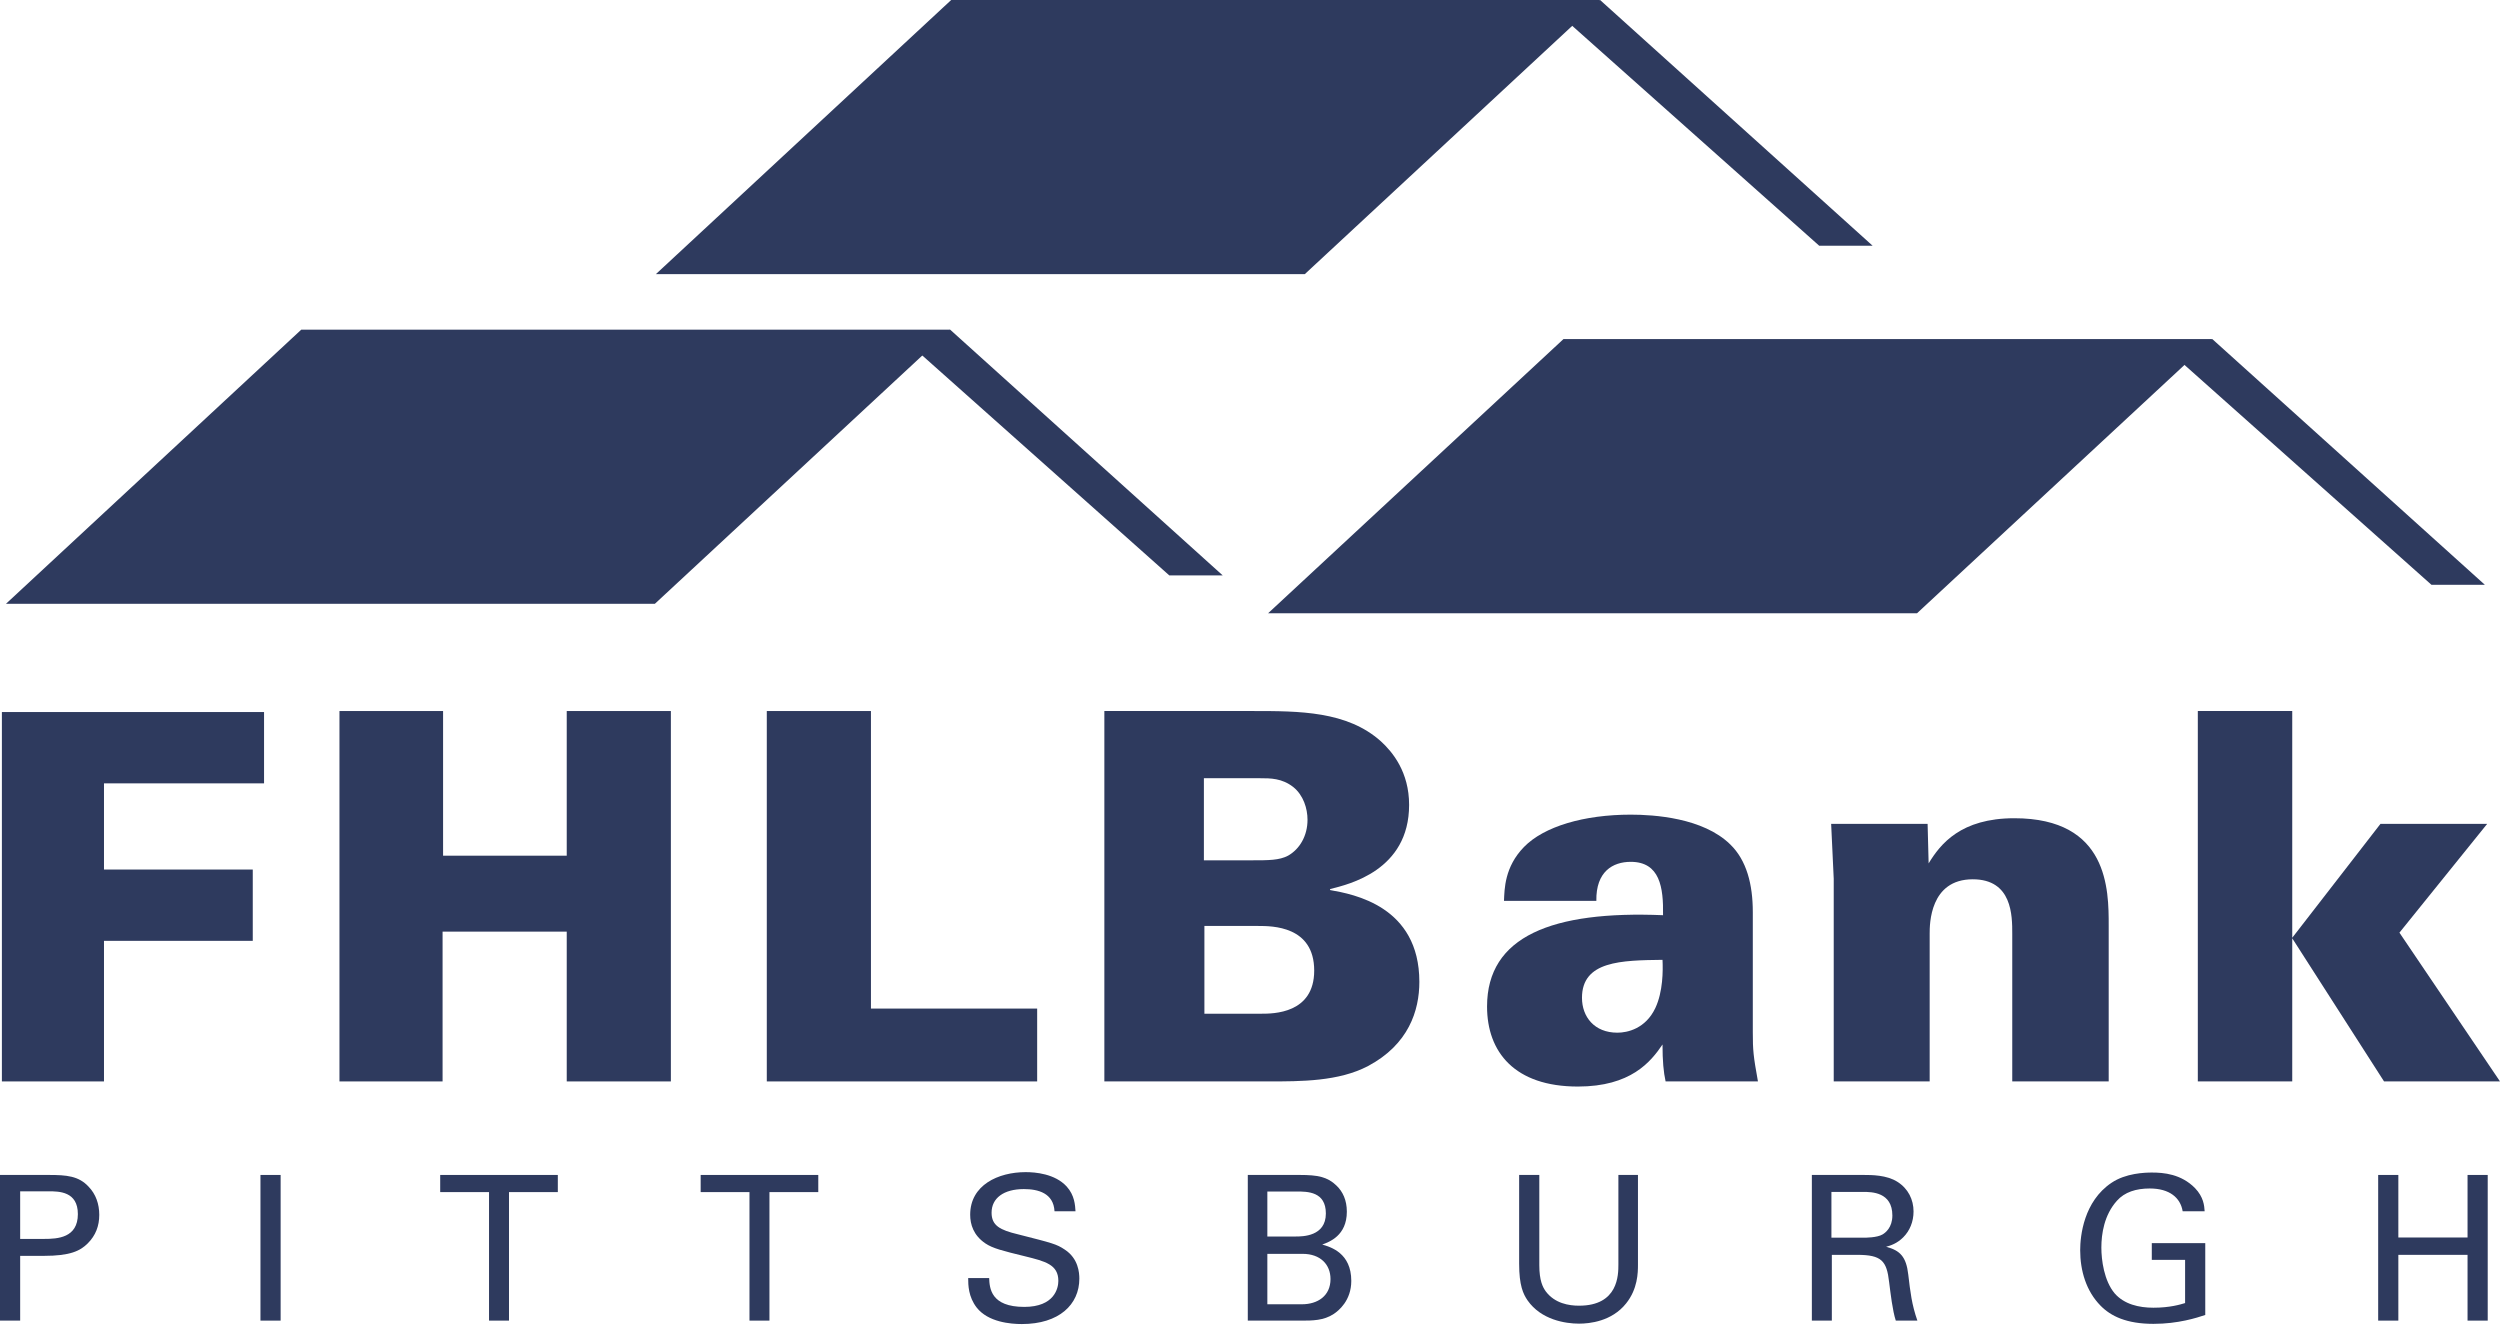 <svg width="163" height="87" viewBox="0 0 163 87" fill="none" xmlns="http://www.w3.org/2000/svg">
<g clip-path="url(#clip0_1_5)">
<path d="M85.071 17.875H42.762L62.017 0H104.325L85.071 17.875Z" fill="#2E3A5E"/>
<path d="M118.61 16.02H122.093L104.325 0L101.703 0.967L118.61 16.02Z" fill="#2E3A5E"/>
<path d="M124.99 39.984H82.681L101.937 22.109H144.244L124.99 39.984Z" fill="#2E3A5E"/>
<path d="M158.53 38.128H162.012L144.244 22.109L141.622 23.075L158.53 38.128Z" fill="#2E3A5E"/>
<path d="M42.696 39.369H0.388L19.642 21.494H61.95L42.696 39.369Z" fill="#2E3A5E"/>
<path d="M76.235 37.514H79.718L61.95 21.494L59.328 22.461L76.235 37.514Z" fill="#2E3A5E"/>
<path d="M0.123 46.425H17.216V51.075H6.78V56.694H16.48V61.343H6.78V70.509H0.123V46.425Z" fill="#2E3A5E"/>
<path d="M22.133 46.359H28.889V55.791H36.951V46.359H43.741V70.509H36.951V60.742H28.856V70.509H22.133V46.359Z" fill="#2E3A5E"/>
<path d="M49.995 46.359H56.786V65.759H67.623V70.509H49.995V46.359Z" fill="#2E3A5E"/>
<path d="M78.527 66.094H82.24C83.01 66.094 85.686 66.094 85.686 63.283C85.686 60.373 82.943 60.373 82.039 60.373H78.527V66.094ZM78.494 56.092H81.638C82.708 56.092 83.411 56.092 83.98 55.791C84.748 55.356 85.25 54.487 85.25 53.45C85.25 52.714 84.983 51.844 84.314 51.309C83.578 50.74 82.842 50.74 82.139 50.74H78.494V56.092H78.494ZM72.004 46.359H81.671C84.715 46.359 87.826 46.359 90.033 48.332C90.803 49.035 91.874 50.339 91.874 52.479C91.874 56.761 87.926 57.664 86.722 57.965V58.032C88.228 58.3 92.542 59.069 92.542 64.019C92.542 65.892 91.84 68.1 89.198 69.505C87.29 70.509 84.849 70.509 82.675 70.509H72.004V46.359L72.004 46.359Z" fill="#2E3A5E"/>
<path d="M103.145 65.056C103.145 66.294 103.948 67.331 105.453 67.331C106.122 67.331 107.293 67.063 107.928 65.725C108.43 64.655 108.43 63.283 108.396 62.581C105.721 62.615 103.145 62.648 103.145 65.056ZM108.597 70.509C108.463 69.907 108.396 69.171 108.396 68.1C107.627 69.238 106.323 70.843 102.877 70.843C98.763 70.843 96.956 68.602 96.956 65.625C96.956 61.043 101.205 59.37 108.43 59.671C108.463 57.865 108.229 56.192 106.323 56.192C105.152 56.192 104.048 56.828 104.082 58.735H98.06C98.094 57.965 98.094 56.527 99.365 55.222C100.669 53.884 103.278 53.115 106.323 53.115C107.828 53.115 111.039 53.316 112.811 55.055C113.882 56.092 114.283 57.664 114.283 59.471V67.298C114.283 68.501 114.317 68.836 114.618 70.509H108.597Z" fill="#2E3A5E"/>
<path d="M119.559 57.296L119.391 53.717H125.68L125.747 56.293C126.516 55.022 127.854 53.349 131.333 53.349C137.487 53.349 137.487 58.032 137.487 60.34V70.509H131.199V60.875C131.199 59.705 131.199 57.33 128.624 57.33C125.814 57.33 125.814 60.273 125.814 60.875V70.509H119.559V57.296Z" fill="#2E3A5E"/>
<path d="M143.298 46.359H149.454V61.143L155.206 53.717H162.163L156.443 60.809L163 70.509H155.44L149.454 61.176V70.509H143.298V46.359Z" fill="#2E3A5E"/>
<path d="M1.315 80.777H2.881C3.749 80.777 5.077 80.712 5.077 79.159C5.077 77.673 3.841 77.673 3.157 77.673H1.315V80.777V80.777ZM1.94622e-05 76.607H3.183C4.341 76.607 5.13 76.673 5.775 77.37C6.248 77.857 6.472 78.501 6.472 79.212C6.472 79.936 6.235 80.553 5.722 81.067C5.222 81.567 4.564 81.882 2.854 81.882H1.315V86.104H0V76.607H1.94622e-05Z" fill="#2E3A5E"/>
<path d="M16.982 86.104H18.297V76.607H16.982V86.104Z" fill="#2E3A5E"/>
<path d="M31.885 86.104V77.725H28.701V76.607H36.37V77.725H33.187V86.104H31.885Z" fill="#2E3A5E"/>
<path d="M48.866 86.104V77.725H45.683V76.607H53.352V77.725H50.168V86.104H48.866Z" fill="#2E3A5E"/>
<path d="M64.493 83.329C64.519 83.987 64.598 85.21 66.781 85.21C68.754 85.21 69.004 83.987 69.004 83.513C69.004 82.448 68.15 82.237 66.821 81.908C65.374 81.553 64.73 81.396 64.243 81.067C63.467 80.54 63.256 79.83 63.256 79.199C63.256 77.265 65.085 76.423 66.874 76.423C67.505 76.423 68.781 76.528 69.544 77.357C70.07 77.936 70.096 78.581 70.123 78.975H68.755C68.689 77.791 67.689 77.528 66.755 77.528C65.439 77.528 64.651 78.12 64.651 79.067C64.651 79.909 65.203 80.198 66.361 80.475C68.623 81.053 68.873 81.106 69.425 81.475C70.307 82.053 70.373 82.974 70.373 83.368C70.373 85.052 69.057 86.328 66.624 86.328C65.9 86.328 64.427 86.21 63.677 85.25C63.138 84.552 63.125 83.79 63.125 83.329H64.493Z" fill="#2E3A5E"/>
<path d="M82.631 85.039H84.881C85.92 85.039 86.749 84.487 86.749 83.395C86.749 82.448 86.091 81.751 84.934 81.751H82.631V85.039V85.039ZM82.631 80.62H84.473C84.921 80.62 86.446 80.62 86.446 79.12C86.446 77.686 85.249 77.686 84.526 77.686H82.631V80.62ZM81.356 76.607H84.75C85.907 76.607 86.552 76.726 87.143 77.305C87.552 77.699 87.814 78.252 87.814 79.001C87.814 80.567 86.67 80.975 86.209 81.145C86.762 81.304 88.104 81.698 88.104 83.513C88.104 84.802 87.275 85.46 86.959 85.67C86.302 86.105 85.565 86.105 84.815 86.105H81.356V76.607Z" fill="#2E3A5E"/>
<path d="M100.363 76.607V82.487C100.363 83.5 100.587 83.921 100.784 84.198C101.376 84.987 102.296 85.131 102.954 85.131C105.519 85.131 105.519 83.119 105.519 82.435V76.607H106.795V82.461C106.795 82.974 106.782 84.039 106.019 84.987C105.085 86.157 103.638 86.302 102.954 86.302C102.059 86.302 100.481 86.052 99.6 84.789C99.311 84.368 99.048 83.816 99.048 82.395V76.607H100.363Z" fill="#2E3A5E"/>
<path d="M119.409 80.698H121.488C121.632 80.698 122.382 80.698 122.738 80.488C122.922 80.382 123.382 80.041 123.382 79.251C123.382 77.713 122.014 77.713 121.488 77.713H119.409V80.698ZM118.133 76.607H121.527C122.014 76.607 123.014 76.607 123.711 77.054C124.421 77.502 124.763 78.225 124.763 78.988C124.763 79.659 124.513 80.251 124.092 80.672C123.684 81.08 123.263 81.211 122.974 81.29C123.882 81.527 124.29 81.935 124.421 83.119C124.553 84.236 124.645 85.052 125.013 86.104H123.606C123.395 85.473 123.263 84.315 123.171 83.592C123.014 82.211 122.685 81.816 121.093 81.816H119.436V86.104H118.133V76.607Z" fill="#2E3A5E"/>
<path d="M142.31 78.975C142.165 78.094 141.455 77.489 140.166 77.489C139.272 77.489 138.522 77.725 138.022 78.291C137.193 79.212 137.009 80.448 137.009 81.343C137.009 82.145 137.18 83.5 137.877 84.329C138.496 85.039 139.456 85.263 140.403 85.263C141.481 85.263 142.165 85.052 142.468 84.96V82.145H140.297V81.053H143.783V85.736C143.231 85.92 142.02 86.315 140.403 86.315C138.653 86.315 137.627 85.815 136.957 85.131C136.022 84.184 135.628 82.856 135.628 81.513C135.628 80.567 135.865 78.33 137.667 77.121C138.601 76.489 139.837 76.45 140.311 76.45C141.06 76.45 142.205 76.542 143.113 77.462C143.678 78.054 143.718 78.606 143.743 78.975H142.31H142.31Z" fill="#2E3A5E"/>
<path d="M156.372 76.607V80.685H160.884V76.607H162.199V86.104H160.884V81.816H156.372V86.104H155.057V76.607H156.372Z" fill="#2E3A5E"/>
</g>
<defs>
<clipPath id="clip0_1_5">
<rect width="163" height="86.328" fill="white"/>
</clipPath>
</defs>
</svg>
